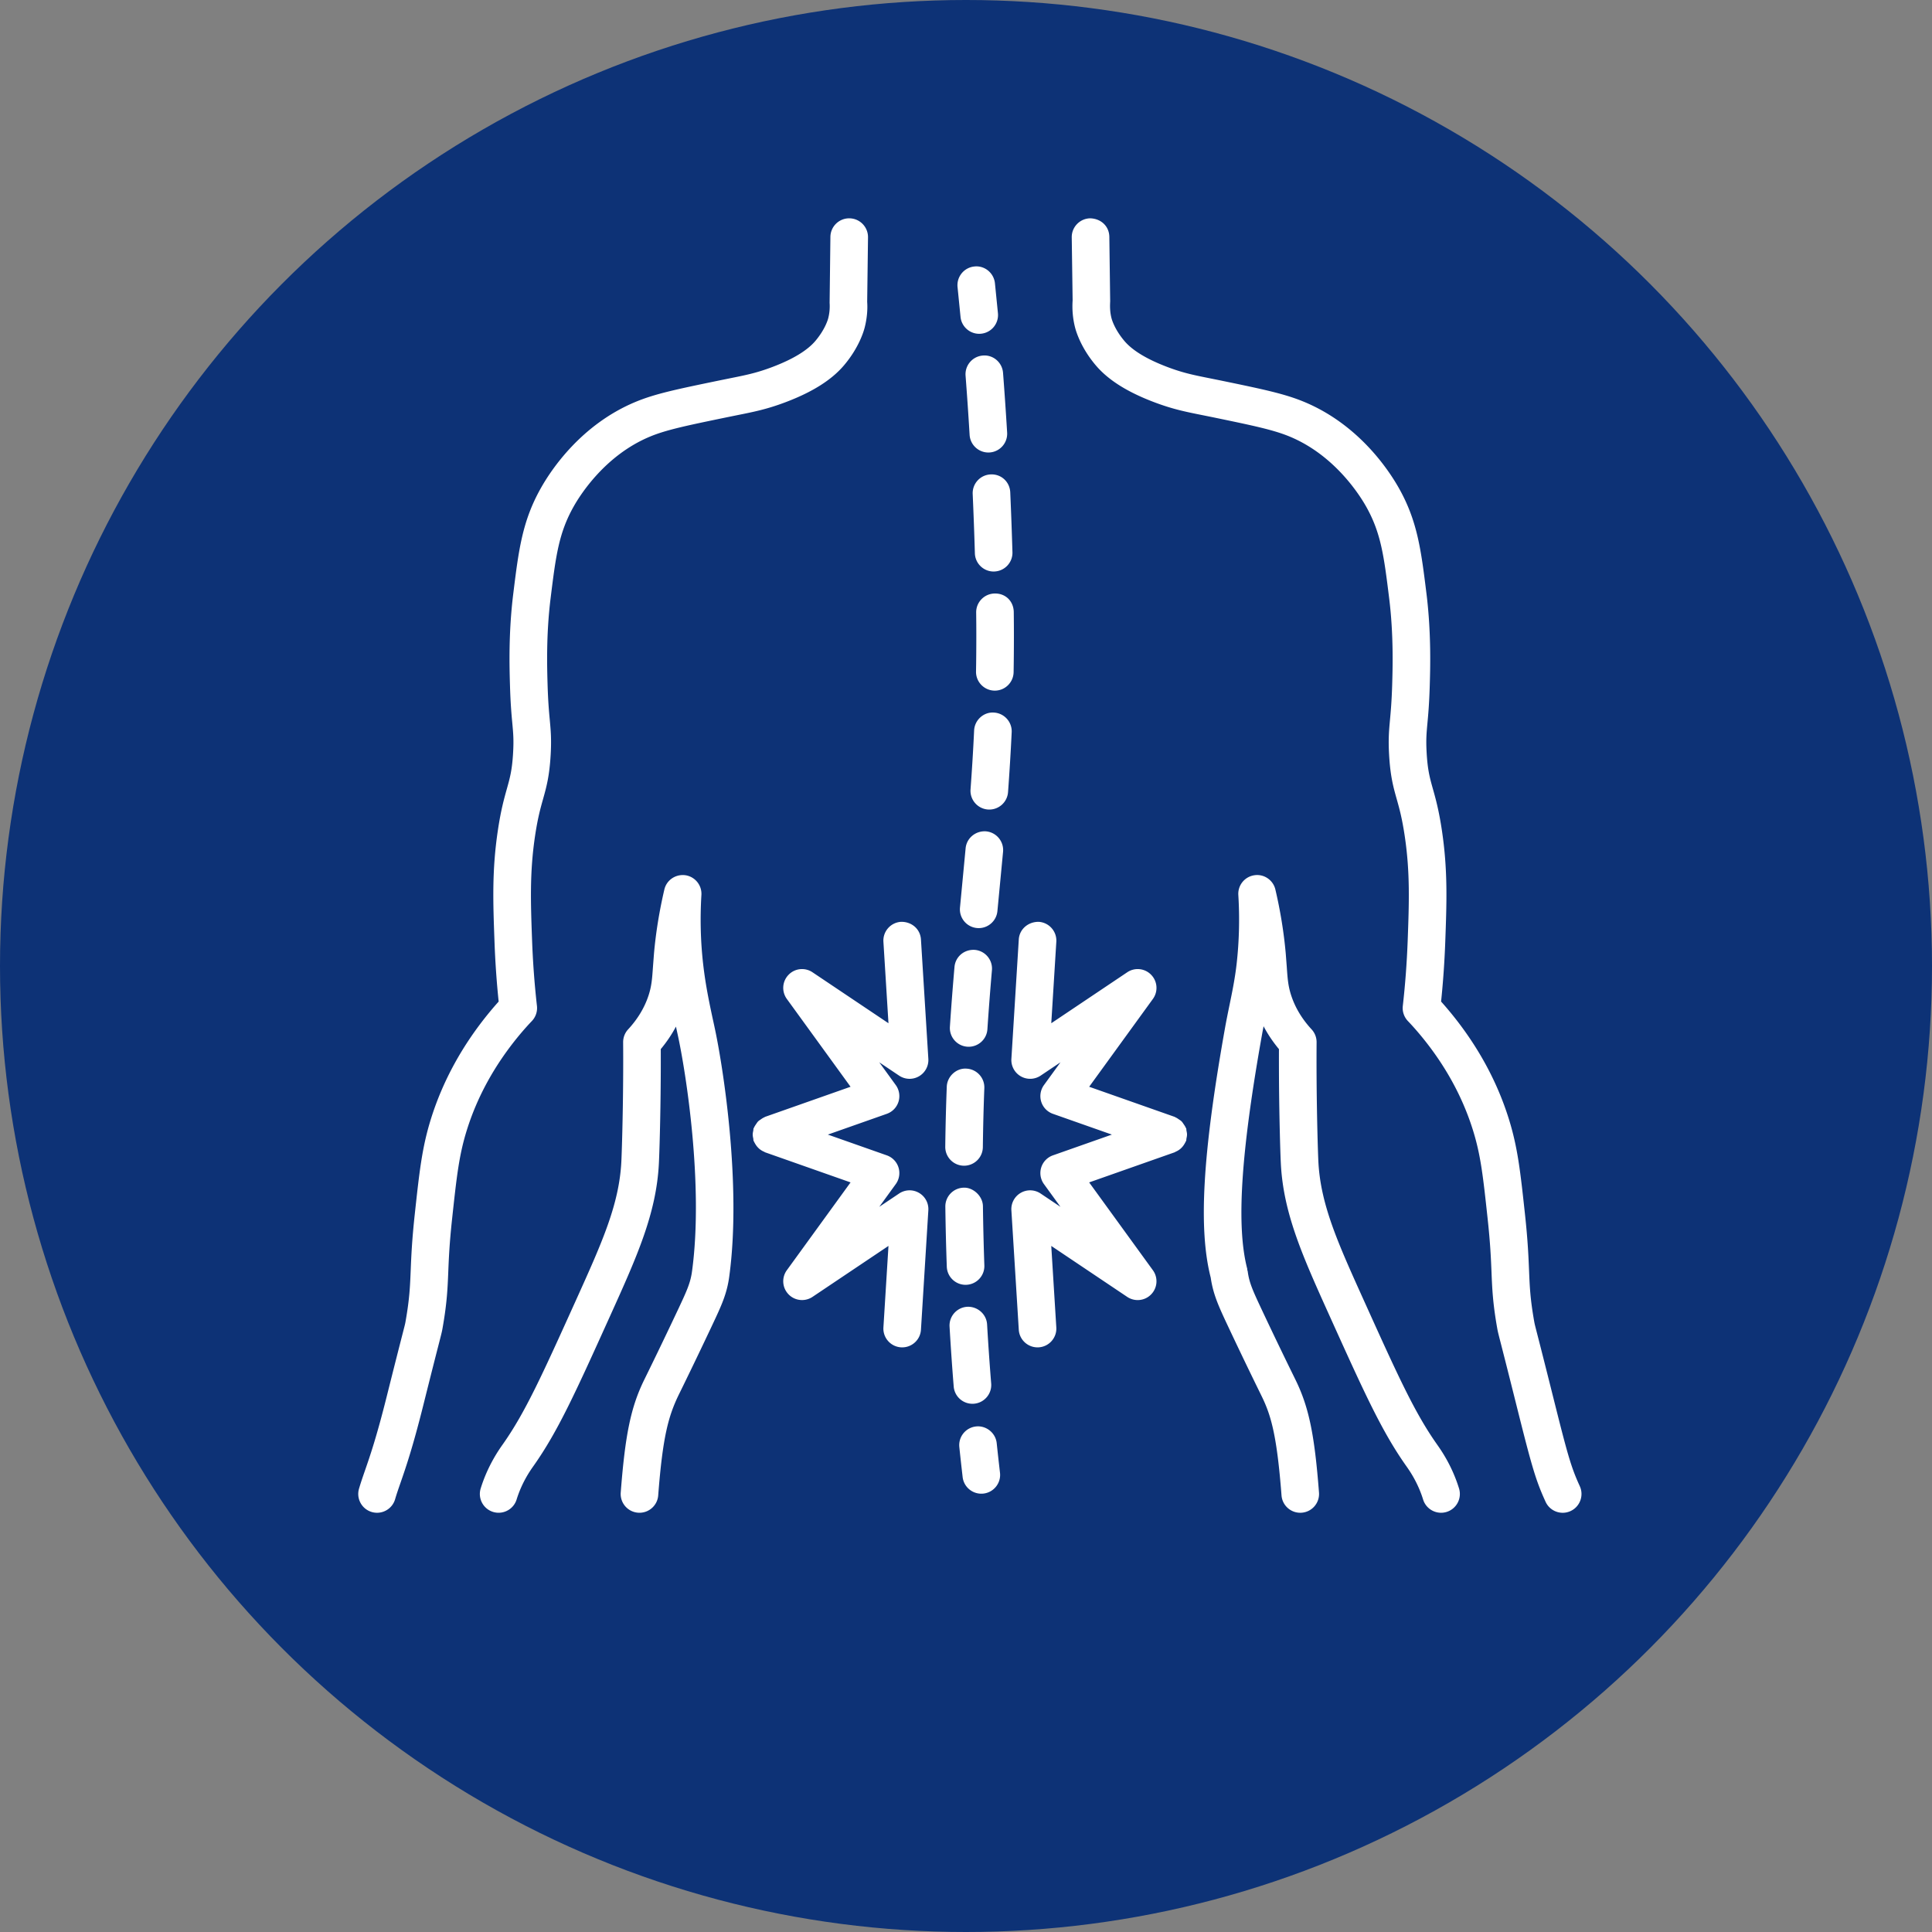 <svg xmlns="http://www.w3.org/2000/svg" xmlns:xlink="http://www.w3.org/1999/xlink" width="512" height="512" x="0" y="0" viewBox="0 0 2500 2500" style="enable-background:new 0 0 512 512" xml:space="preserve" class=""><rect x="0" y="0" width="2500" height="2500" fill="#808080" stroke="none"/><circle r="1250" cx="1250" cy="1250" fill="#0d3276"></circle><g transform="matrix(0.67,0,0,0.67,417.503,282.503)"><path d="M1669.41 1769.62c0-2.56-.52-4.94-1.04-7.41-.33-1.56-.12-3.1-.66-4.64-.23-.63-.73-1.04-.98-1.65-.98-2.37-2.42-4.38-3.89-6.5-1.27-1.84-2.36-3.72-3.91-5.27-1.52-1.52-3.37-2.6-5.18-3.85-2.16-1.49-4.21-2.96-6.63-3.95-.59-.24-.98-.74-1.59-.95l-165.12-58.14 123.09-169.63c10.32-14.26 8.96-33.85-3.26-46.5-12.19-12.73-31.79-14.8-46.34-4.96l-146.68 98.41 9.75-157.38c1.22-19.99-13.98-37.22-34-38.47-20.14-.28-37.24 14.01-38.49 34l-14.29 230.66c-.85 13.78 6.21 26.85 18.18 33.71s26.83 6.32 38.29-1.33l38.31-25.72-31.88 43.94c-6.72 9.3-8.68 21.18-5.27 32.13 3.4 10.94 11.8 19.61 22.61 23.42l113.83 40.09-113.83 40.09a36.28 36.28 0 0 0-22.61 23.42 36.37 36.37 0 0 0 5.27 32.12l31.85 43.88-38.29-25.68c-11.46-7.69-26.29-8.25-38.29-1.34-11.97 6.86-19.03 19.93-18.18 33.71l14.29 230.69c1.19 19.25 17.19 34.05 36.21 34.05.74 0 1.5-.02 2.27-.05 20.02-1.25 35.22-18.49 34-38.47l-9.75-157.38 146.68 98.41c14.55 9.78 34.18 7.77 46.34-4.96 12.23-12.65 13.59-32.24 3.26-46.5l-123.09-169.63 165.12-58.14c.64-.23 1.05-.74 1.66-.99 3.3-1.36 6.34-3.16 9.12-5.44 1.12-.91 2.07-1.88 3.06-2.91 1.99-2.07 3.66-4.36 5.14-6.92.76-1.31 1.54-2.54 2.13-3.94.3-.7.81-1.24 1.06-1.97.54-1.54.33-3.08.66-4.64.52-2.47 1.03-4.85 1.04-7.41zM1151.63 1657.09c11.97-6.86 19.03-19.93 18.18-33.71l-14.27-230.66c-1.25-19.99-17.87-34.42-38.49-34-20.03 1.25-35.23 18.46-34.01 38.47l9.76 157.38-146.71-98.41c-14.6-9.84-34.18-7.77-46.34 4.96-12.23 12.65-13.59 32.24-3.26 46.5l123.09 169.63-165.12 58.14c-.58.21-.96.69-1.53.91-2.52 1.04-4.69 2.56-6.94 4.14-1.68 1.19-3.44 2.2-4.88 3.64-1.62 1.61-2.77 3.56-4.08 5.48-1.4 2.07-2.81 4.03-3.76 6.34-.25.61-.77 1.03-.99 1.66-.53 1.54-.33 3.08-.65 4.64-.52 2.47-1.03 4.85-1.04 7.41 0 2.56.52 4.94 1.04 7.41.33 1.56.12 3.1.65 4.64.26.73.77 1.27 1.07 1.97.59 1.4 1.37 2.62 2.13 3.94 1.48 2.55 3.15 4.85 5.14 6.92.99 1.03 1.94 2 3.06 2.91 2.78 2.28 5.81 4.08 9.12 5.44.61.26 1.02.77 1.66.99l165.12 58.14-123.09 169.63c-10.32 14.26-8.96 33.85 3.26 46.5 12.16 12.68 31.74 14.71 46.34 4.96l146.71-98.43-9.76 157.41c-1.22 20.01 13.98 37.22 34.01 38.47.77.03 1.53.05 2.27.05 19.03 0 35.03-14.79 36.22-34.05l14.27-230.69c.85-13.78-6.21-26.85-18.18-33.71-12.02-6.94-26.83-6.35-38.29 1.34l-38.29 25.68 31.85-43.88c6.72-9.3 8.68-21.18 5.27-32.12-3.4-10.94-11.8-19.62-22.61-23.42l-113.83-40.09 113.83-40.09a36.28 36.28 0 0 0 22.61-23.42 36.396 36.396 0 0 0-5.27-32.13l-31.88-43.94 38.32 25.72c11.46 7.68 26.27 8.25 38.29 1.33zM756.82 1561.72c-9.16-42.01-17.04-78.3-21.95-121.51-4.97-43.41-6.1-88.28-3.35-133.39 1.13-18.8-12.34-35.38-31-38.11-18.89-2.46-36.33 9.36-40.58 27.67-9.7 41.53-16.45 83.18-20.03 123.78l-1.96 25.61c-1.61 23.07-2.58 37.03-8.59 55.31-7.71 23.45-20.96 45.42-39.34 65.29-6.27 6.75-9.72 15.65-9.67 24.89.12 16.41.23 41.08 0 71.13-.48 76.18-2.58 141.67-3.43 159.08-4.14 83.15-37.38 156.69-87.98 268.74-65.2 144.28-97.96 216.71-141.23 277.9-7.12 10.09-28.81 40.74-42.46 84.88-5.92 19.17 4.82 39.47 23.96 45.39 3.57 1.1 7.17 1.61 10.72 1.61 15.51 0 29.86-10.01 34.68-25.57 10.24-33.11 26.32-55.85 32.36-64.42 47.3-66.85 81-141.41 148.47-290.66 51.76-114.59 89.14-197.38 93.96-294.25.91-17.75 3.06-84.55 3.54-162.2.17-22.93.15-42.81.09-58.35 11.46-13.75 21.24-28.29 29.33-43.49 1.22 5.53 2.41 11.11 3.63 16.73 15.32 70.14 50.06 288.7 27.48 455.38 0 .02.01.05 0 .07 0 .04-.03.06-.03.1-2.92 22.17-9.81 37.51-26.54 73.09-31.23 66.31-56.18 117.18-66.19 137.53-25.47 52.34-36.42 105.04-45.01 216.98-1.53 19.99 13.41 37.42 33.41 38.95.94.08 1.87.11 2.81.11 18.8 0 34.72-14.46 36.16-33.51 8.71-113.32 19.6-153.15 39.9-194.86 7.97-16.19 33.12-67.45 64.61-134.33 17.66-37.52 28.32-60.2 32.81-94.35v-.08c.01-.05.02-.08.02-.12v-.05c23.96-177.06-12.43-406.8-28.62-480.99zM1017.43 0h-.48c-19.82 0-36.05 15.93-36.3 35.81l-1.53 127.52c.68 10.03-.2 19.9-2.61 29.43-.51 2.1-5.7 21.29-24.82 43.97-15.57 18.46-43.53 35.44-83.18 50.44-30.29 11.48-50.88 15.59-82.02 21.83l-20.14 4.09c-82.5 17.06-123.91 25.63-162.08 41.47-105.02 43.69-162.79 130.9-182.73 166.34-36.1 63.96-43 119.89-53.46 204.69-9.28 74.99-7.32 141.81-6.24 177.74 1.02 34.65 2.92 55.25 4.48 71.93 1.81 19.82 2.92 31.78 1.53 56.47-1.9 33.94-6.18 49.16-12.1 70.23-5.16 18.46-11.63 41.39-17.44 80.74-11.49 77.46-9.22 138.55-6.35 215.9 1.39 37.87 4.05 76.21 7.97 114.11-5.33 5.95-11.31 12.81-17.67 20.55-52.13 63.28-90.16 132.57-113.08 205.94-17.27 55.31-22.26 101.3-31.36 185.08-5.42 50.24-6.7 81.22-7.77 107.76-1.31 31.78-2.24 54.72-9.84 97.98-1.02 5.93-1.31 6.72-5.67 23.73-4.59 17.92-13.33 51.94-30.86 121.94-19.65 78.54-32.53 115.62-41.91 142.69-4.4 12.7-8.14 23.53-11.55 35.19-5.61 19.25 5.48 39.38 24.7 44.99 3.4.99 6.81 1.45 10.18 1.45 15.71 0 30.2-10.29 34.83-26.14 3.07-10.52 6.47-20.24 10.44-31.7 9.85-28.35 23.31-67.19 43.76-148.84 17.44-69.77 26.15-103.65 30.74-121.54 5.39-21.01 5.59-22 6.87-29.26 8.42-47.94 9.56-75.56 10.86-107.54 1.02-25.34 2.21-54.92 7.46-103.22 8.82-81.48 13.27-122.36 28.45-170.93 20.11-64.39 53.69-125.42 99.77-181.42 10.16-12.3 19.17-22.2 25.78-29.11 7.43-7.8 11-18.46 9.81-29.12-4.68-41.5-7.82-83.66-9.36-125.25-2.72-73.63-4.88-131.75 5.62-202.6 5.16-34.79 10.44-53.58 15.54-71.75 6.35-22.57 12.34-43.92 14.69-85.77 1.7-30.08.17-46.47-1.73-67.22-1.45-15.65-3.24-34.98-4.22-67.42-.99-33.97-2.87-97.19 5.76-166.85 10.07-81.45 15.6-126.3 44.67-177.82 12.68-22.53 60.81-98.95 147.33-134.92 31.77-13.21 70.93-21.29 148.9-37.42l19.68-4c32.19-6.43 57.63-11.51 93.5-25.12 52.07-19.7 89.03-43.12 112.99-71.56 28.3-33.57 37.54-64.47 39.71-73.03 4.25-16.84 5.81-34.33 4.7-49.07l1.61-124.6c.26-20.05-15.79-36.52-35.82-36.77zM2427.95 2448.6c-17.02-37.17-23.4-60.22-51.62-172.92-17.52-69.97-26.23-103.96-30.85-121.91-4.37-17.09-4.62-17.89-5.67-23.81-7.6-43.18-8.53-66.15-9.84-97.9-1.08-26.53-2.35-57.52-7.77-107.79-9.05-83.61-14.04-129.68-31.34-185.05-22.95-73.49-61-142.78-113.1-205.97-6.35-7.71-12.31-14.6-17.67-20.55 3.89-37.51 6.58-75.84 8.03-114.51 2.83-77.28 5.08-138.32-6.38-215.5-5.84-39.35-12.28-62.28-17.47-80.71-5.92-21.07-10.21-36.29-12.11-70.26-1.39-24.69-.28-36.66 1.53-56.47 1.56-16.68 3.46-37.28 4.48-71.9 1.02-33.2 3.09-102.24-6.24-177.93-10.46-84.63-17.36-140.54-53.43-204.52-20.02-35.47-77.91-122.73-182.76-166.34-38.11-15.85-79.52-24.41-162.08-41.5l-20.14-4.06c-31.14-6.24-51.7-10.35-82.02-21.83-39.68-15.03-67.64-31.98-83.15-50.44-19.14-22.68-24.34-41.88-24.88-44.09-2.38-9.41-3.26-19.28-2.49-32.23l-1.62-124.6c-.25-20.05-15.54-35.1-36.78-35.81-20.02.26-36.07 16.72-35.82 36.77l1.7 121.68c-1.19 17.66.37 35.15 4.59 51.88 2.18 8.67 11.46 39.58 39.73 73.12 23.88 28.43 60.84 51.83 112.99 71.59 35.91 13.61 61.32 18.68 93.54 25.12l19.66 3.97c78.02 16.16 117.18 24.27 148.89 37.45 86.39 35.92 134.66 112.39 147.39 134.95 29.02 51.48 34.55 96.34 44.64 177.96 8.65 70 6.66 135.29 5.73 166.68-.99 32.43-2.78 51.77-4.22 67.42-1.9 20.75-3.43 37.14-1.73 67.22 2.35 41.88 8.36 63.22 14.72 85.82 5.11 18.14 10.38 36.95 15.54 71.73 10.47 70.54 8.33 128.63 5.62 202.54-1.59 42.16-4.74 84.28-9.39 125.25-1.22 10.69 2.39 21.35 9.82 29.15 6.61 6.92 15.62 16.78 25.75 29.08 46.11 55.94 79.69 116.98 99.83 181.48 15.2 48.59 19.63 89.59 28.44 171.24 5.22 47.97 6.41 77.57 7.46 102.92 1.3 31.95 2.41 59.57 10.83 107.51 1.3 7.31 1.5 8.3 6.89 29.29 4.57 17.89 13.28 51.77 30.71 121.51 29.16 116.41 36.56 142.95 56.04 185.51 6.1 13.33 19.25 21.18 33.04 21.18 5.05 0 10.18-1.05 15.09-3.29 18.21-8.34 26.24-29.89 17.9-48.11zM2152.31 2368.11c-43.42-61.35-76.2-133.96-141.63-278.77-50.25-111.25-83.47-184.77-87.61-267.86-.85-17.41-2.92-82.9-3.43-159.08-.2-30.02-.11-54.72 0-71.13.06-9.24-3.4-18.14-9.67-24.89-18.38-19.88-31.59-41.82-39.3-65.29-6.04-18.34-7-32.32-8.63-55.46l-1.95-25.43c-3.61-40.8-10.33-82.44-20.03-123.84-4.28-18.31-22.04-30.48-40.58-27.61-18.69 2.72-32.13 19.28-31 38.11 2.75 44.88 1.64 89.76-3.32 133.39-3.24 28.46-8.51 53.92-13.78 79.58-2.95 14.4-5.93 28.86-8.6 43.88-43.43 243.83-51.69 388.15-27.6 482.22 4.5 30.99 14.24 53.18 32.25 91.41a8696.356 8696.356 0 0 0 63.41 131.95l3.15 6.46c18.32 37.54 29.18 77.34 37.92 190.75 1.45 19.05 17.36 33.51 36.16 33.51.94 0 1.87-.03 2.81-.11 20-1.53 34.94-18.97 33.41-38.95-8.59-112.02-19.54-164.73-44.98-216.95l-3.26-6.66c-8.96-18.29-33.13-67.5-62.93-130.9-17.78-37.79-23.77-51.8-26.55-73.06-.1-.77-.58-1.36-.72-2.11-.16-.79.08-1.56-.13-2.35-21.39-82.16-12.59-221.7 28.53-452.51.96-5.39 1.99-10.75 3.01-16.02 8.14 15.45 18.06 30.19 29.69 44.17-.06 15.54-.06 35.38.08 58.29.51 77.71 2.64 144.51 3.55 162.26 4.82 96.79 42.2 179.55 93.98 294.25 67.27 148.9 101.02 223.64 148.41 290.6 6.1 8.62 22.23 31.56 32.39 64.44 4.8 15.59 19.17 25.6 34.69 25.6 3.52 0 7.15-.51 10.69-1.61 19.17-5.9 29.89-26.23 23.99-45.36-13.53-43.88-34.49-73.65-42.43-84.91zM1268.03 223.04c1.16 0 2.35-.06 3.51-.17 19.97-1.9 34.6-19.61 32.67-39.58l-5.79-57.92c-2.1-19.93-20.05-34.64-39.87-32.32-19.94 2.07-34.4 19.93-32.33 39.86l5.73 57.3c1.79 18.77 17.61 32.83 36.08 32.83zM1245.28 1599.91c.8.05 1.61.08 2.41.08 18.98 0 34.94-14.71 36.19-33.91 2.61-39.26 5.56-77.03 8.74-113.91 1.73-19.96-13.07-37.54-33.04-39.27-20.42-1.33-37.55 13.1-39.28 33.03-3.23 37.34-6.24 75.61-8.85 115.39-1.34 19.99 13.81 37.28 33.83 38.59zM1275.12 265.02c-20 1.53-34.94 18.97-33.41 38.95 2.7 35.33 5.36 73.43 7.79 114.2 1.17 19.25 17.16 34.11 36.22 34.11.74 0 1.48-.03 2.21-.06 20.02-1.22 35.25-18.4 34.06-38.41-2.5-41.17-5.16-79.67-7.91-115.39-1.53-19.93-18.95-35.18-38.97-33.4zM1290.15 494.61c-20.06.88-35.56 17.83-34.69 37.85 1.61 36.54 3.06 74.73 4.22 114.45.57 19.67 16.7 35.24 36.25 35.24.37 0 .74 0 1.07-.03 20.05-.57 35.82-17.29 35.23-37.31a7836.61 7836.61 0 0 0-4.23-115.53c-.85-20.01-17.19-35.67-37.86-34.68zM1281.27 1183.97c-20.02-1.42-37.63 12.9-39.48 32.83l-10.86 114.31c-1.93 19.96 12.71 37.68 32.67 39.58 1.16.12 2.36.17 3.49.17 18.49 0 34.32-14.06 36.1-32.83l10.92-114.59c1.81-19.96-12.88-37.62-32.85-39.47zM1296.19 954.55c-19.68-1.28-37.01 14.54-37.97 34.56-1.85 39.33-4.2 77.06-6.92 113.8-1.45 19.99 13.56 37.39 33.55 38.87.91.06 1.82.09 2.7.09 18.86 0 34.77-14.54 36.19-33.62 2.72-37.37 5.13-75.73 7.03-115.73.94-20.01-14.55-37-34.57-37.96zM1298.03 724.62c-20.05.26-36.1 16.7-35.85 36.75.2 15.93.31 31.55.28 46.97 0 22.94-.2 45.2-.57 66.94-.34 20.04 15.66 36.57 35.71 36.91h.59c19.77 0 35.96-15.85 36.3-35.69.37-22.12.57-44.82.57-68.1.03-15.71-.09-31.67-.28-47.94-.28-20.01-14.92-36.2-36.75-35.84zM1241.68 2059.77c.42 0 .88 0 1.3-.03 20.06-.71 35.71-17.52 35-37.54-1.28-36.68-2.24-74.79-2.75-114.2-.26-20.04-19.34-36.46-36.75-35.84-20.05.26-36.1 16.73-35.85 36.74.51 39.98 1.48 78.65 2.81 115.84.68 19.59 16.79 35.02 36.24 35.02zM1238.36 1829.73h.42c19.85 0 36.05-15.96 36.3-35.87.48-39.75 1.45-77.6 2.86-113.97.77-20.01-14.83-36.89-34.88-37.65-19.14-1.17-36.89 14.79-37.66 34.87-1.42 36.95-2.44 75.47-2.92 115.9-.23 20.02 15.82 36.46 35.88 36.72zM1254.95 2289.52c.96 0 1.96-.03 2.95-.11 19.96-1.62 34.88-19.11 33.26-39.1-2.86-35.69-5.56-73.74-7.88-113.97-1.16-20.01-18.57-35.04-38.35-34.14-20.02 1.16-35.31 18.32-34.15 38.33 2.39 40.8 5.08 79.41 8 115.62 1.53 18.97 17.41 33.37 36.16 33.37zM1261.99 2333.32c-19.94 2.07-34.43 19.93-32.33 39.86 2.13 20.5 4.31 39.78 6.38 57.87 2.15 18.49 17.84 32.12 36.02 32.12 1.39 0 2.81-.08 4.23-.23 19.91-2.29 34.2-20.3 31.9-40.23-2.07-17.8-4.2-36.85-6.33-57.07-2.1-19.96-20.42-34.44-39.87-32.32z" fill="#ffffff" opacity="1" data-original="#000000" class=""></path></g></svg>